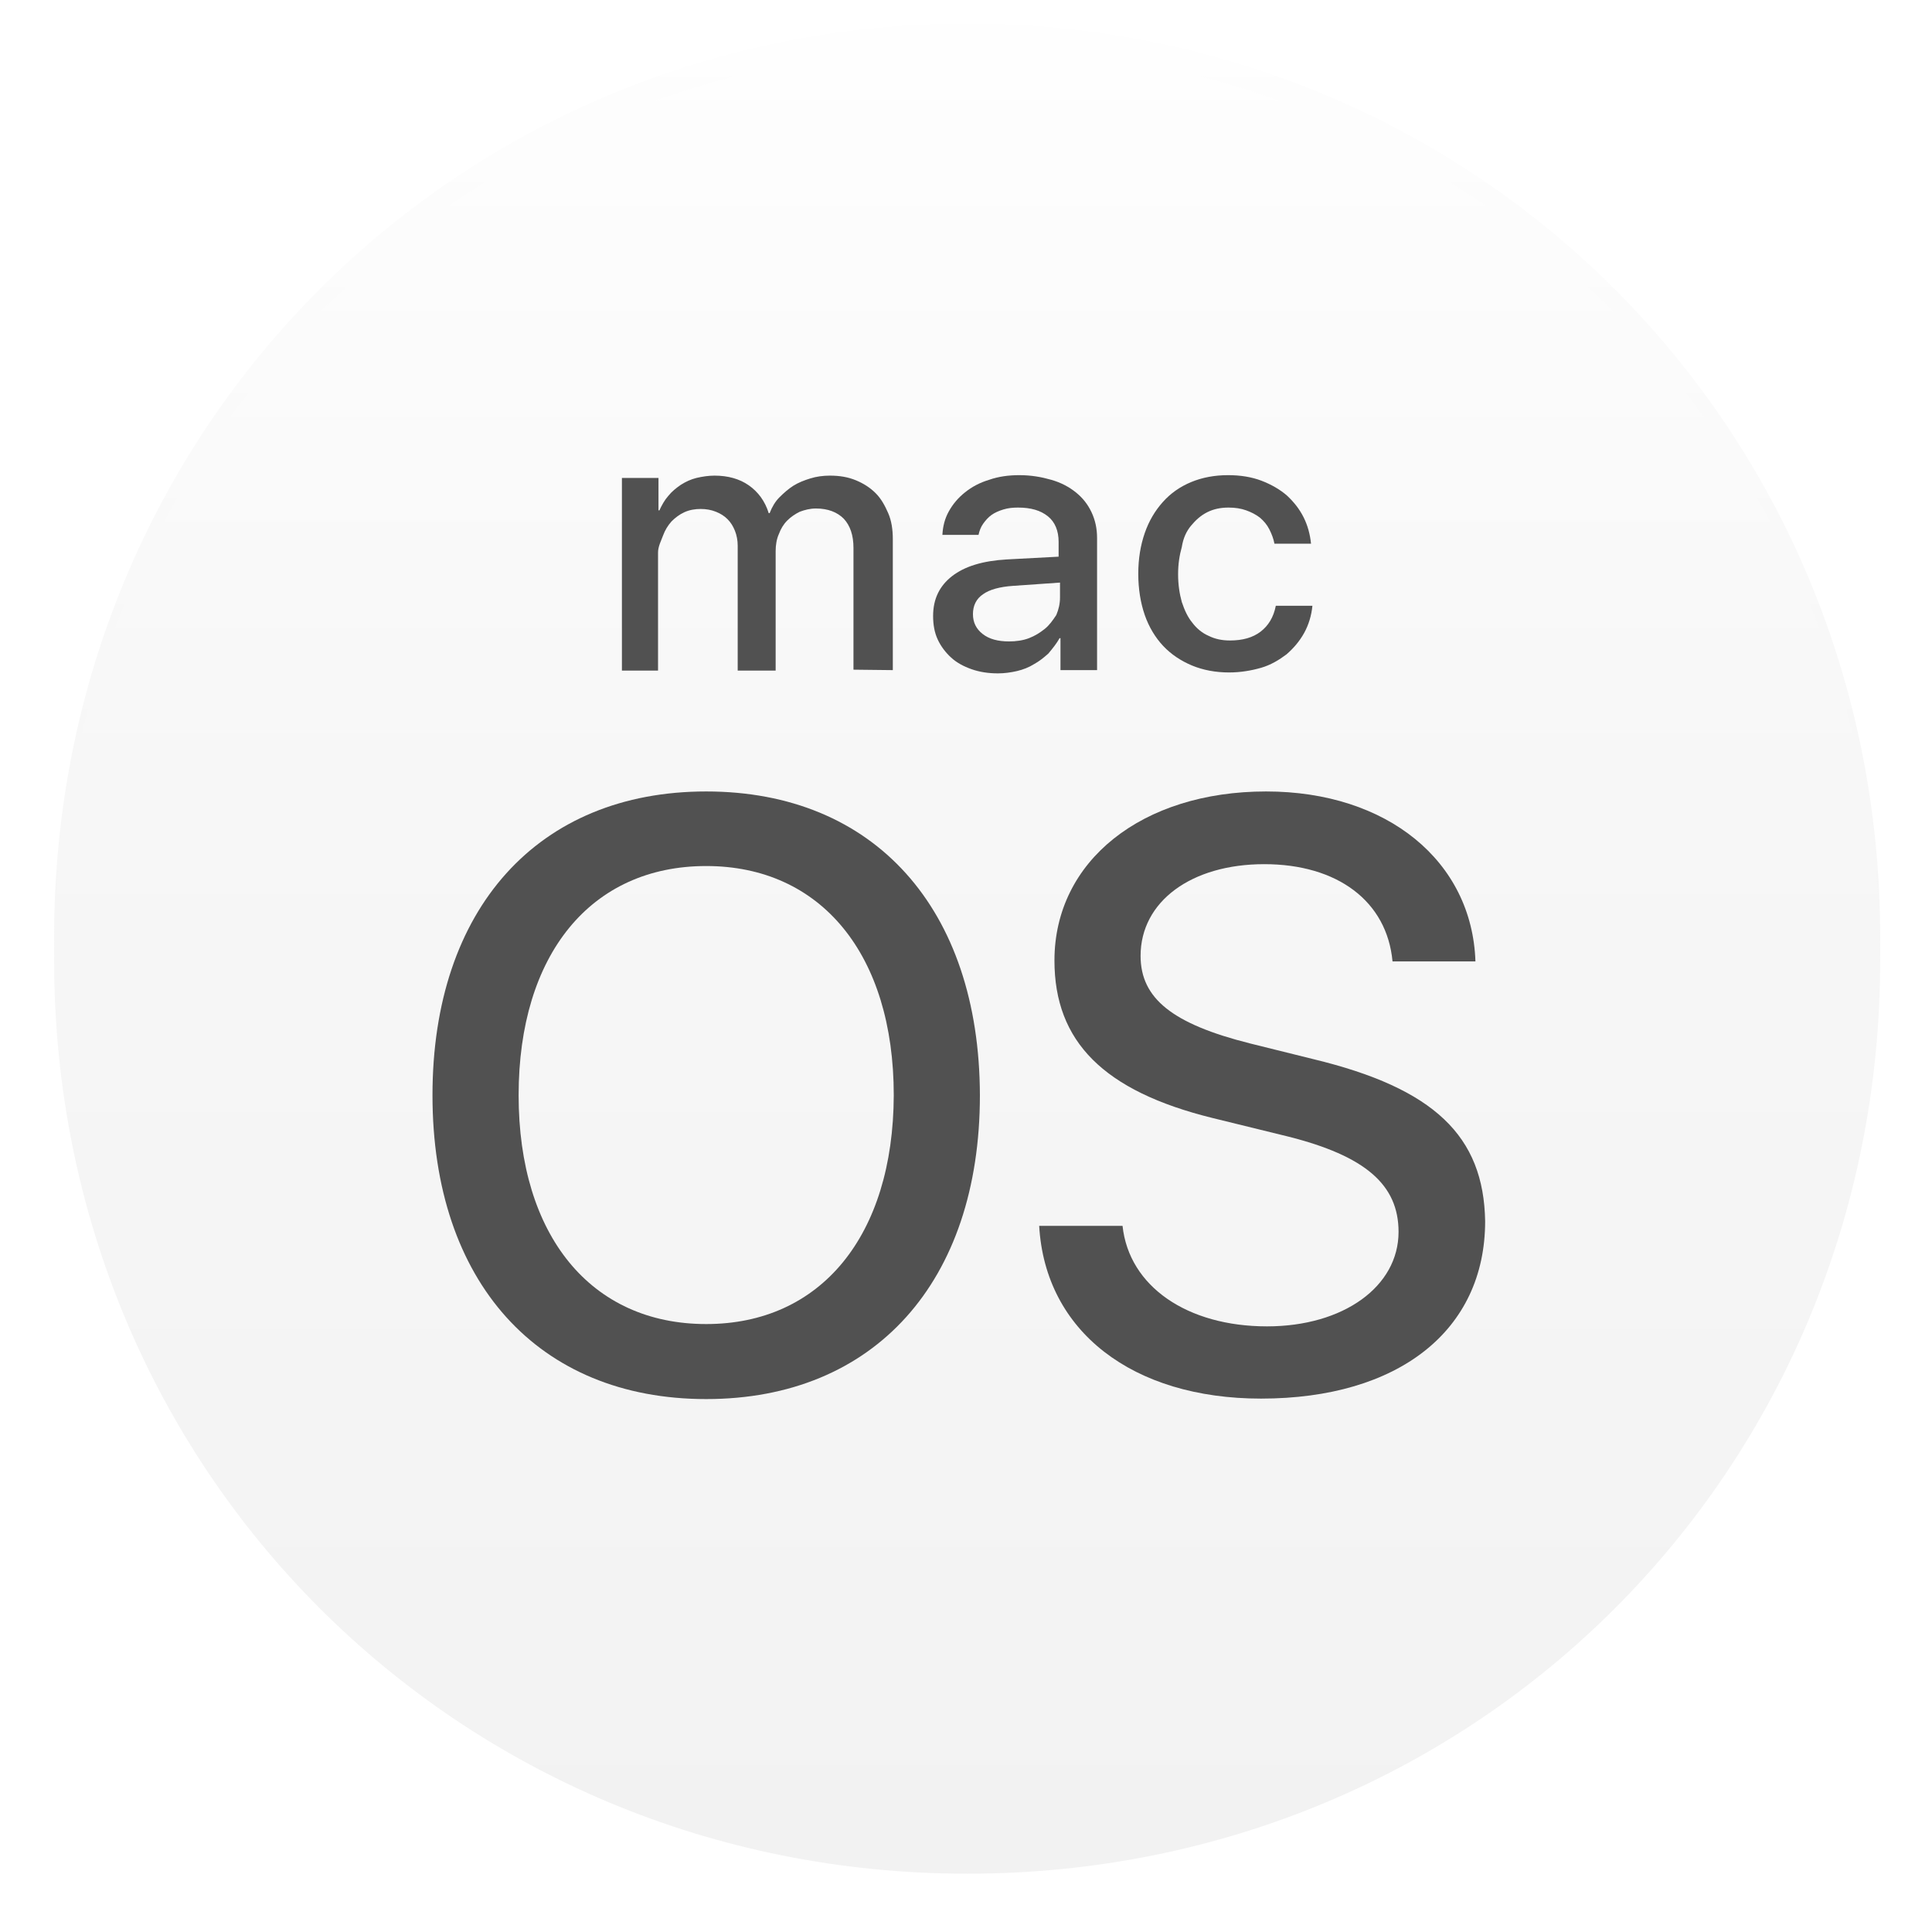 <svg width="82" height="82" viewBox="0 0 82 82" fill="none" xmlns="http://www.w3.org/2000/svg">
<path d="M79.801 39.764C79.801 18.143 62.681 1.002 41.039 1.002C19.418 1.022 2.297 18.143 2.297 39.764C2.297 61.386 19.418 78.526 41.059 78.526C62.7 78.526 79.801 61.405 79.801 39.764Z" fill="url(#paint0_linear)"/>
<g filter="url(#filter0_d)">
<path d="M79.801 39.764C79.801 18.143 62.681 1.002 41.039 1.002C19.418 1.022 2.297 18.143 2.297 39.764C2.297 61.386 19.418 78.526 41.059 78.526C62.7 78.526 79.801 61.405 79.801 39.764Z" fill="url(#paint1_linear)"/>
</g>
<path d="M44.971 27.086H45.01V28.442H46.563V22.84C46.563 22.427 46.484 22.074 46.327 21.739C46.169 21.405 45.953 21.13 45.658 20.894C45.364 20.659 45.029 20.482 44.617 20.364C44.204 20.246 43.772 20.167 43.26 20.167C42.808 20.167 42.376 20.226 41.983 20.364C41.59 20.482 41.255 20.659 40.961 20.894C40.666 21.13 40.45 21.386 40.273 21.7C40.096 22.015 40.017 22.349 39.998 22.703H41.531C41.57 22.526 41.629 22.369 41.727 22.231C41.825 22.093 41.943 21.956 42.081 21.858C42.219 21.759 42.395 21.681 42.592 21.622C42.789 21.563 42.985 21.543 43.201 21.543C43.752 21.543 44.165 21.661 44.479 21.916C44.774 22.152 44.931 22.526 44.931 22.997V23.627L42.73 23.744C41.708 23.803 40.941 24.039 40.41 24.452C39.88 24.865 39.604 25.415 39.604 26.142C39.604 26.516 39.663 26.85 39.801 27.145C39.938 27.44 40.135 27.695 40.371 27.912C40.607 28.128 40.902 28.285 41.236 28.403C41.57 28.521 41.943 28.58 42.356 28.58C42.631 28.58 42.907 28.541 43.162 28.482C43.418 28.423 43.673 28.324 43.889 28.187C44.106 28.069 44.302 27.912 44.499 27.735C44.695 27.499 44.852 27.302 44.971 27.086V27.086ZM44.342 26.693C44.145 26.85 43.929 26.988 43.673 27.086C43.418 27.184 43.123 27.224 42.828 27.224C42.356 27.224 41.983 27.125 41.708 26.909C41.432 26.693 41.295 26.418 41.295 26.064C41.295 25.71 41.432 25.415 41.727 25.219C42.002 25.022 42.435 24.904 43.005 24.865L44.99 24.727V25.356C44.99 25.631 44.931 25.867 44.833 26.103C44.676 26.339 44.538 26.536 44.342 26.693V26.693Z" fill="#515151"/>
<path d="M55.742 44.953L53.049 44.285C49.767 43.459 48.41 42.378 48.41 40.57C48.41 38.27 50.553 36.678 53.658 36.678C56.764 36.678 58.867 38.251 59.103 40.806H62.622C62.484 36.56 58.887 33.592 53.737 33.592C48.469 33.592 44.754 36.541 44.754 40.767C44.754 44.206 46.838 46.309 51.457 47.45L54.661 48.236C57.943 49.061 59.359 50.28 59.359 52.285C59.359 54.604 57.02 56.295 53.776 56.295C50.395 56.295 47.919 54.604 47.644 52.029H44.106C44.361 56.511 48.076 59.361 53.521 59.361C59.359 59.361 63.034 56.472 63.034 51.833C62.975 48.216 60.872 46.192 55.742 44.953Z" fill="#515151"/>
<path d="M37.894 28.442V22.88C37.894 22.467 37.835 22.093 37.698 21.779C37.56 21.464 37.403 21.169 37.167 20.934C36.931 20.698 36.656 20.521 36.322 20.383C35.988 20.246 35.634 20.187 35.221 20.187C34.926 20.187 34.651 20.226 34.396 20.305C34.14 20.383 33.885 20.482 33.668 20.619C33.452 20.757 33.256 20.934 33.079 21.11C32.902 21.287 32.764 21.523 32.666 21.779H32.627C32.469 21.268 32.175 20.875 31.781 20.599C31.388 20.324 30.897 20.187 30.327 20.187C30.071 20.187 29.816 20.226 29.56 20.285C29.324 20.344 29.108 20.442 28.892 20.58C28.695 20.717 28.518 20.855 28.361 21.052C28.204 21.229 28.086 21.445 27.988 21.661H27.948V20.285H26.396V28.462H27.929V23.45C27.929 23.194 28.066 22.939 28.145 22.722C28.224 22.506 28.342 22.31 28.499 22.133C28.656 21.975 28.833 21.838 29.049 21.739C29.265 21.641 29.501 21.602 29.737 21.602C29.973 21.602 30.189 21.641 30.386 21.72C30.582 21.799 30.74 21.897 30.877 22.034C31.015 22.172 31.113 22.329 31.192 22.526C31.27 22.722 31.31 22.939 31.31 23.155V28.462H32.921V23.391C32.921 23.135 32.961 22.88 33.059 22.663C33.138 22.447 33.256 22.251 33.413 22.093C33.57 21.936 33.747 21.818 33.944 21.72C34.16 21.641 34.376 21.582 34.632 21.582C35.143 21.582 35.536 21.739 35.811 22.015C36.086 22.31 36.224 22.722 36.224 23.253V28.423L37.894 28.442Z" fill="#515151"/>
<path d="M29.973 33.592C22.838 33.592 18.356 38.565 18.356 46.486C18.356 54.408 22.838 59.381 29.973 59.381C37.108 59.381 41.59 54.408 41.59 46.486C41.57 38.565 37.108 33.592 29.973 33.592V33.592ZM29.973 56.197C25.079 56.197 22.012 52.442 22.012 46.486C22.012 40.511 25.079 36.757 29.973 36.757C34.848 36.757 37.934 40.511 37.934 46.486C37.914 52.442 34.848 56.197 29.973 56.197Z" fill="#515151"/>
<path d="M50.553 22.31C50.749 22.074 50.966 21.877 51.241 21.739C51.516 21.602 51.811 21.543 52.145 21.543C52.42 21.543 52.676 21.582 52.892 21.661C53.108 21.739 53.305 21.838 53.481 21.975C53.639 22.113 53.776 22.27 53.875 22.467C53.973 22.663 54.052 22.86 54.091 23.076H55.644C55.604 22.683 55.506 22.31 55.329 21.956C55.152 21.602 54.916 21.307 54.622 21.032C54.327 20.776 53.953 20.56 53.541 20.403C53.128 20.246 52.656 20.167 52.125 20.167C51.555 20.167 51.025 20.265 50.553 20.462C50.081 20.659 49.688 20.934 49.354 21.307C49.02 21.681 48.764 22.113 48.587 22.624C48.41 23.135 48.312 23.705 48.312 24.354C48.312 25.002 48.41 25.592 48.587 26.103C48.764 26.614 49.039 27.066 49.373 27.42C49.708 27.774 50.12 28.049 50.592 28.246C51.064 28.442 51.595 28.541 52.165 28.541C52.656 28.541 53.108 28.462 53.521 28.344C53.934 28.226 54.287 28.01 54.602 27.774C54.897 27.518 55.152 27.224 55.349 26.87C55.545 26.516 55.663 26.123 55.703 25.71H54.15C54.052 26.201 53.835 26.555 53.501 26.811C53.167 27.066 52.735 27.184 52.204 27.184C51.87 27.184 51.575 27.125 51.3 26.988C51.025 26.87 50.789 26.673 50.612 26.437C50.415 26.201 50.278 25.907 50.16 25.553C50.061 25.199 50.002 24.806 50.002 24.373C50.002 23.941 50.061 23.567 50.16 23.214C50.219 22.84 50.356 22.545 50.553 22.31V22.31Z" fill="#515151"/>
<defs>
<filter id="filter0_d" x="0.297" y="0.003" width="81.504" height="81.523" filterUnits="userSpaceOnUse" color-interpolation-filters="sRGB">
<feFlood flood-opacity="0" result="BackgroundImageFix"/>
<feColorMatrix in="SourceAlpha" type="matrix" values="0 0 0 0 0 0 0 0 0 0 0 0 0 0 0 0 0 0 127 0"/>
<feOffset dy="1"/>
<feGaussianBlur stdDeviation="1"/>
<feColorMatrix type="matrix" values="0 0 0 0 0 0 0 0 0 0 0 0 0 0 0 0 0 0 0.25 0"/>
<feBlend mode="normal" in2="BackgroundImageFix" result="effect1_dropShadow"/>
<feBlend mode="normal" in="SourceGraphic" in2="effect1_dropShadow" result="shape"/>
</filter>
<linearGradient id="paint0_linear" x1="41.043" y1="78.526" x2="41.043" y2="1.019" gradientUnits="userSpaceOnUse">
<stop stop-color="#F2F2F2"/>
<stop offset="0.596" stop-color="#F7F7F7"/>
<stop offset="1" stop-color="#FEFEFE"/>
</linearGradient>
<linearGradient id="paint1_linear" x1="41.043" y1="78.526" x2="41.043" y2="1.019" gradientUnits="userSpaceOnUse">
<stop stop-color="#F2F2F2"/>
<stop offset="0.596" stop-color="#F7F7F7"/>
<stop offset="1" stop-color="#FEFEFE"/>
</linearGradient>
</defs>
</svg>
